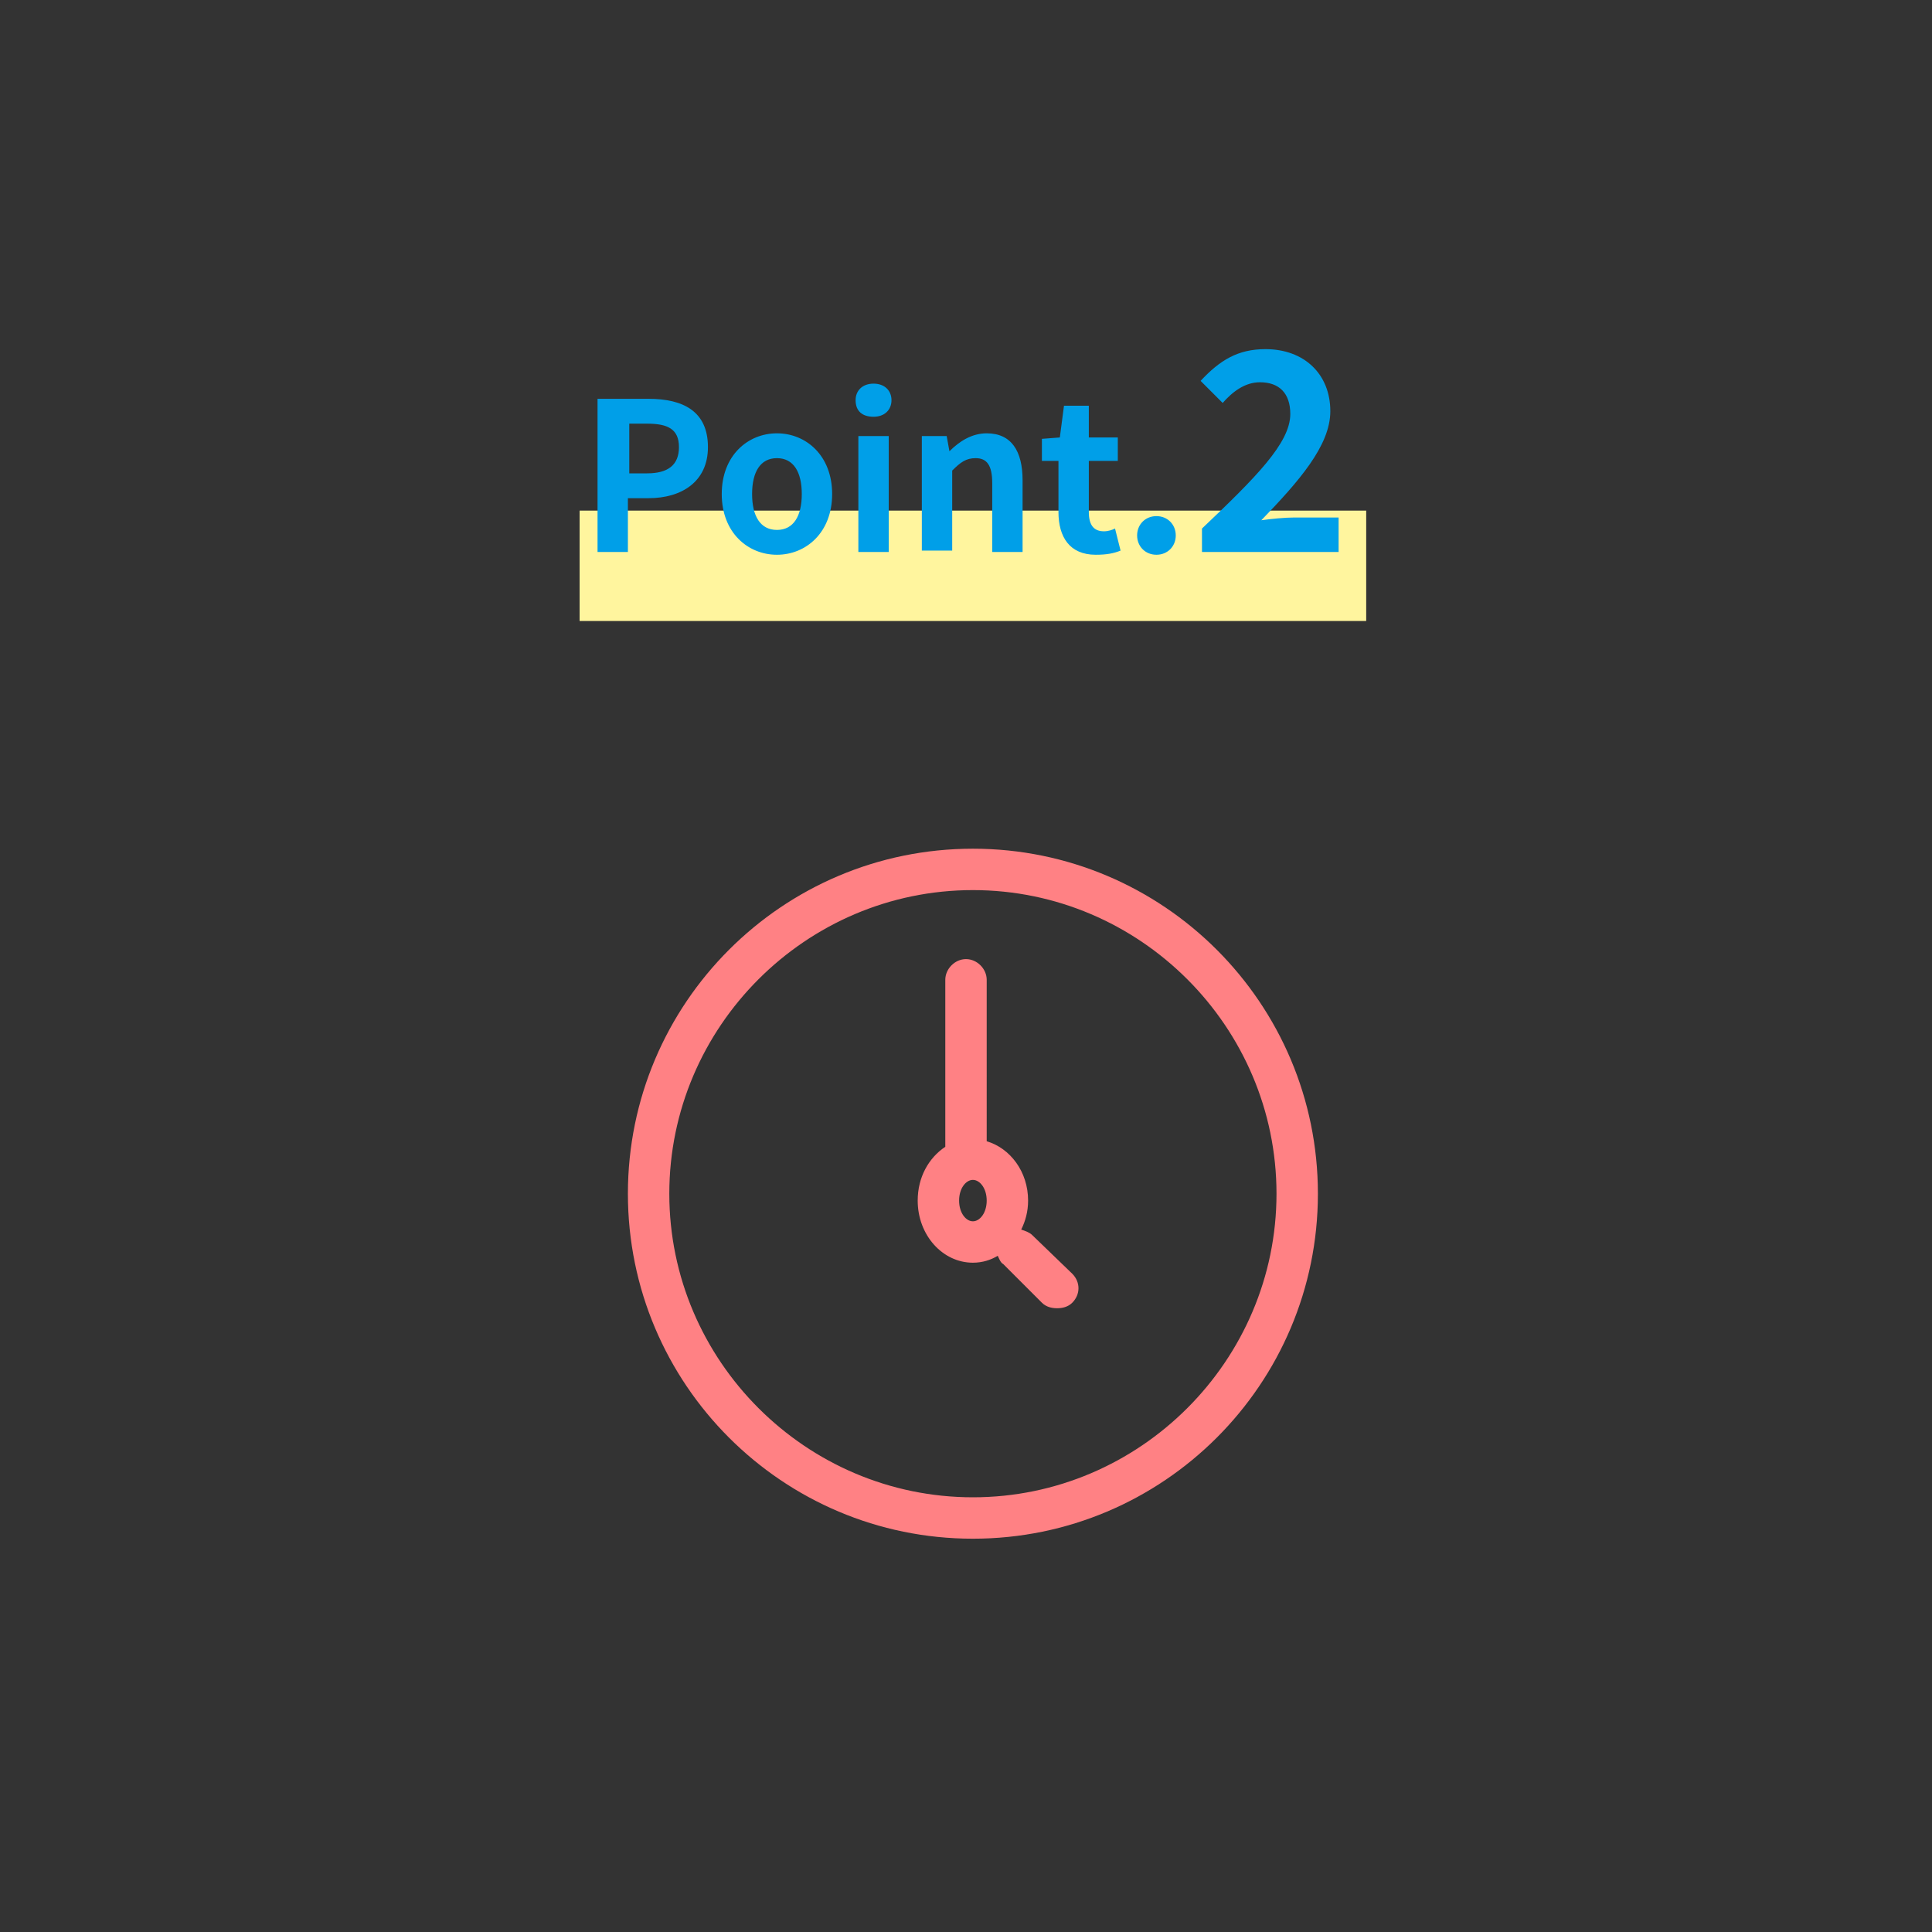 <?xml version="1.0" encoding="utf-8"?>
<!-- Generator: Adobe Illustrator 26.0.1, SVG Export Plug-In . SVG Version: 6.00 Build 0)  -->
<svg version="1.1" id="レイヤー_1" xmlns="http://www.w3.org/2000/svg" xmlns:xlink="http://www.w3.org/1999/xlink" x="0px"
	 y="0px" viewBox="0 0 140 140" style="enable-background:new 0 0 140 140;" xml:space="preserve">
<rect x="0" y="0" width="140" height="140" fill="#333333" stroke="none"/>
<style type="text/css">
	.st0{fill:#FF8184;}
	.st1{fill:#FFF59E;}
	.st2{fill:#009FE8;}
</style>
<path class="st0" d="M70.5,61.5c-13.8,0-25,11.2-25,25s11.2,25,25,25s25-11.2,25-25S84.3,61.5,70.5,61.5z M70.5,108.5
	c-12.1,0-22-9.9-22-22s9.9-22,22-22s22,9.9,22,22S82.6,108.5,70.5,108.5z M74.8,89.5c-0.2-0.2-0.5-0.3-0.8-0.4
	c0.3-0.6,0.5-1.3,0.5-2.1c0-2.1-1.3-3.8-3-4.3V71c0-0.8-0.7-1.5-1.5-1.5s-1.5,0.7-1.5,1.5v12.1c-1.2,0.8-2,2.2-2,3.9
	c0,2.5,1.8,4.5,4,4.5c0.7,0,1.3-0.2,1.8-0.5c0.1,0.2,0.2,0.5,0.4,0.6l2.8,2.8c0.3,0.3,0.7,0.4,1.1,0.4s0.8-0.1,1.1-0.4
	c0.6-0.6,0.6-1.5,0-2.1L74.8,89.5z M70.5,88.5c-0.5,0-1-0.6-1-1.5s0.5-1.5,1-1.5s1,0.6,1,1.5S71,88.5,70.5,88.5z"/>
<rect id="長方形_22" x="42" y="37" class="st1" width="57" height="8"/>
<path class="st2" d="M43.4,28.9H47c2.5,0,4.3,0.9,4.3,3.5c0,2.5-1.9,3.7-4.3,3.7h-1.5V40h-2.2V28.9L43.4,28.9L43.4,28.9z M46.9,34.3
	c1.5,0,2.3-0.6,2.3-1.9c0-1.3-0.8-1.7-2.3-1.7h-1.3v3.6L46.9,34.3L46.9,34.3z M52.3,35.8c0-2.8,1.9-4.4,4-4.4s4,1.6,4,4.4
	c0,2.8-1.9,4.4-4,4.4S52.3,38.6,52.3,35.8z M58.1,35.8c0-1.6-0.6-2.6-1.8-2.6s-1.8,1-1.8,2.6s0.6,2.6,1.8,2.6S58.1,37.4,58.1,35.8z
	 M62,29c0-0.7,0.5-1.2,1.3-1.2s1.3,0.5,1.3,1.2s-0.5,1.2-1.3,1.2S62,29.8,62,29z M62.2,31.6h2.2V40h-2.2V31.6z M66.8,31.6h1.8
	l0.2,1.1l0,0c0.7-0.7,1.6-1.3,2.7-1.3c1.8,0,2.6,1.3,2.6,3.4V40h-2.2v-5c0-1.3-0.4-1.8-1.2-1.8c-0.7,0-1.1,0.3-1.7,0.9v5.8h-2.2
	L66.8,31.6L66.8,31.6z M76.7,37.1v-3.7h-1.2v-1.6l1.3-0.1l0.3-2.3h1.8v2.3H81v1.7h-2.1v3.7c0,1,0.4,1.4,1.1,1.4
	c0.3,0,0.6-0.1,0.8-0.2l0.4,1.6c-0.5,0.2-1,0.3-1.8,0.3C77.5,40.2,76.7,38.9,76.7,37.1z M82.4,38.8c0-0.8,0.6-1.4,1.4-1.4
	c0.8,0,1.4,0.6,1.4,1.4c0,0.8-0.6,1.4-1.4,1.4S82.4,39.6,82.4,38.8z M87.1,38.3c3.9-3.7,6.4-6.2,6.4-8.3c0-1.5-0.8-2.3-2.2-2.3
	c-1.1,0-2,0.7-2.7,1.5L87,27.6c1.4-1.5,2.7-2.3,4.7-2.3c2.8,0,4.7,1.8,4.7,4.5c0,2.5-2.3,5.1-5,7.9c0.7-0.1,1.7-0.2,2.4-0.2H97V40
	h-9.9L87.1,38.3L87.1,38.3z"/>
</svg>
